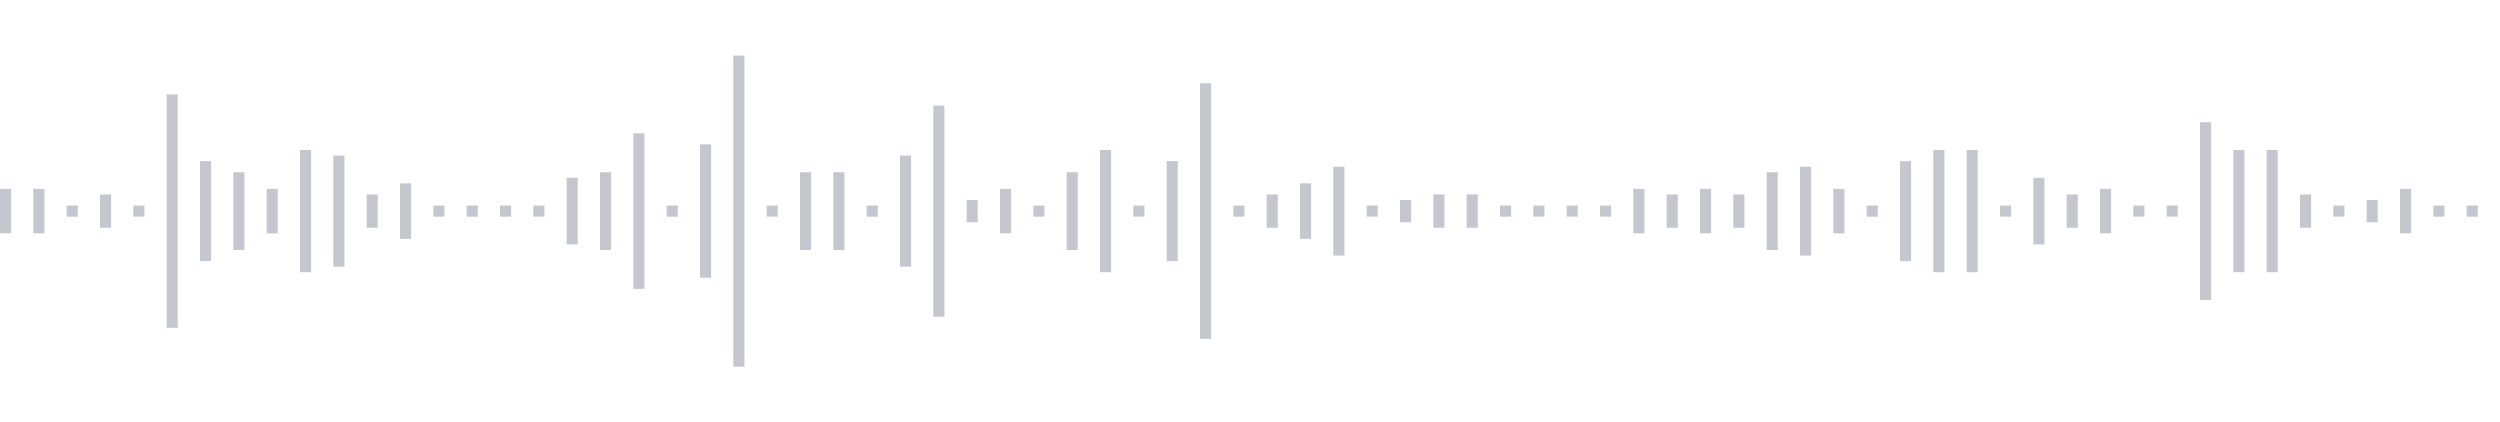 <svg xmlns="http://www.w3.org/2000/svg" xmlns:xlink="http://www.w3/org/1999/xlink" viewBox="0 0 225 38" preserveAspectRatio="none" width="100%" height="100%" fill="#C4C8CE"><g id="waveform-3f032fb8-4f85-4cf8-8aa0-6991a6e211a0"><rect x="0" y="17.0" width="1" height="4"/><rect x="3" y="17.0" width="1" height="4"/><rect x="6" y="18.5" width="1" height="1"/><rect x="9" y="17.5" width="1" height="3"/><rect x="12" y="18.5" width="1" height="1"/><rect x="15" y="8.5" width="1" height="21"/><rect x="18" y="14.5" width="1" height="9"/><rect x="21" y="15.5" width="1" height="7"/><rect x="24" y="17.0" width="1" height="4"/><rect x="27" y="13.5" width="1" height="11"/><rect x="30" y="14.0" width="1" height="10"/><rect x="33" y="17.5" width="1" height="3"/><rect x="36" y="16.5" width="1" height="5"/><rect x="39" y="18.5" width="1" height="1"/><rect x="42" y="18.5" width="1" height="1"/><rect x="45" y="18.5" width="1" height="1"/><rect x="48" y="18.5" width="1" height="1"/><rect x="51" y="16.0" width="1" height="6"/><rect x="54" y="15.5" width="1" height="7"/><rect x="57" y="12.0" width="1" height="14"/><rect x="60" y="18.5" width="1" height="1"/><rect x="63" y="13.0" width="1" height="12"/><rect x="66" y="5.0" width="1" height="28"/><rect x="69" y="18.5" width="1" height="1"/><rect x="72" y="15.5" width="1" height="7"/><rect x="75" y="15.5" width="1" height="7"/><rect x="78" y="18.5" width="1" height="1"/><rect x="81" y="14.0" width="1" height="10"/><rect x="84" y="9.5" width="1" height="19"/><rect x="87" y="18.0" width="1" height="2"/><rect x="90" y="17.0" width="1" height="4"/><rect x="93" y="18.5" width="1" height="1"/><rect x="96" y="15.5" width="1" height="7"/><rect x="99" y="13.5" width="1" height="11"/><rect x="102" y="18.5" width="1" height="1"/><rect x="105" y="14.5" width="1" height="9"/><rect x="108" y="7.5" width="1" height="23"/><rect x="111" y="18.5" width="1" height="1"/><rect x="114" y="17.5" width="1" height="3"/><rect x="117" y="16.5" width="1" height="5"/><rect x="120" y="15.0" width="1" height="8"/><rect x="123" y="18.5" width="1" height="1"/><rect x="126" y="18.0" width="1" height="2"/><rect x="129" y="17.5" width="1" height="3"/><rect x="132" y="17.5" width="1" height="3"/><rect x="135" y="18.5" width="1" height="1"/><rect x="138" y="18.5" width="1" height="1"/><rect x="141" y="18.5" width="1" height="1"/><rect x="144" y="18.5" width="1" height="1"/><rect x="147" y="17.0" width="1" height="4"/><rect x="150" y="17.5" width="1" height="3"/><rect x="153" y="17.0" width="1" height="4"/><rect x="156" y="17.5" width="1" height="3"/><rect x="159" y="15.5" width="1" height="7"/><rect x="162" y="15.0" width="1" height="8"/><rect x="165" y="17.0" width="1" height="4"/><rect x="168" y="18.5" width="1" height="1"/><rect x="171" y="14.5" width="1" height="9"/><rect x="174" y="13.5" width="1" height="11"/><rect x="177" y="13.5" width="1" height="11"/><rect x="180" y="18.5" width="1" height="1"/><rect x="183" y="16.0" width="1" height="6"/><rect x="186" y="17.5" width="1" height="3"/><rect x="189" y="17.0" width="1" height="4"/><rect x="192" y="18.5" width="1" height="1"/><rect x="195" y="18.5" width="1" height="1"/><rect x="198" y="11.0" width="1" height="16"/><rect x="201" y="13.5" width="1" height="11"/><rect x="204" y="13.5" width="1" height="11"/><rect x="207" y="17.5" width="1" height="3"/><rect x="210" y="18.5" width="1" height="1"/><rect x="213" y="18.0" width="1" height="2"/><rect x="216" y="17.0" width="1" height="4"/><rect x="219" y="18.5" width="1" height="1"/><rect x="222" y="18.5" width="1" height="1"/></g></svg>
